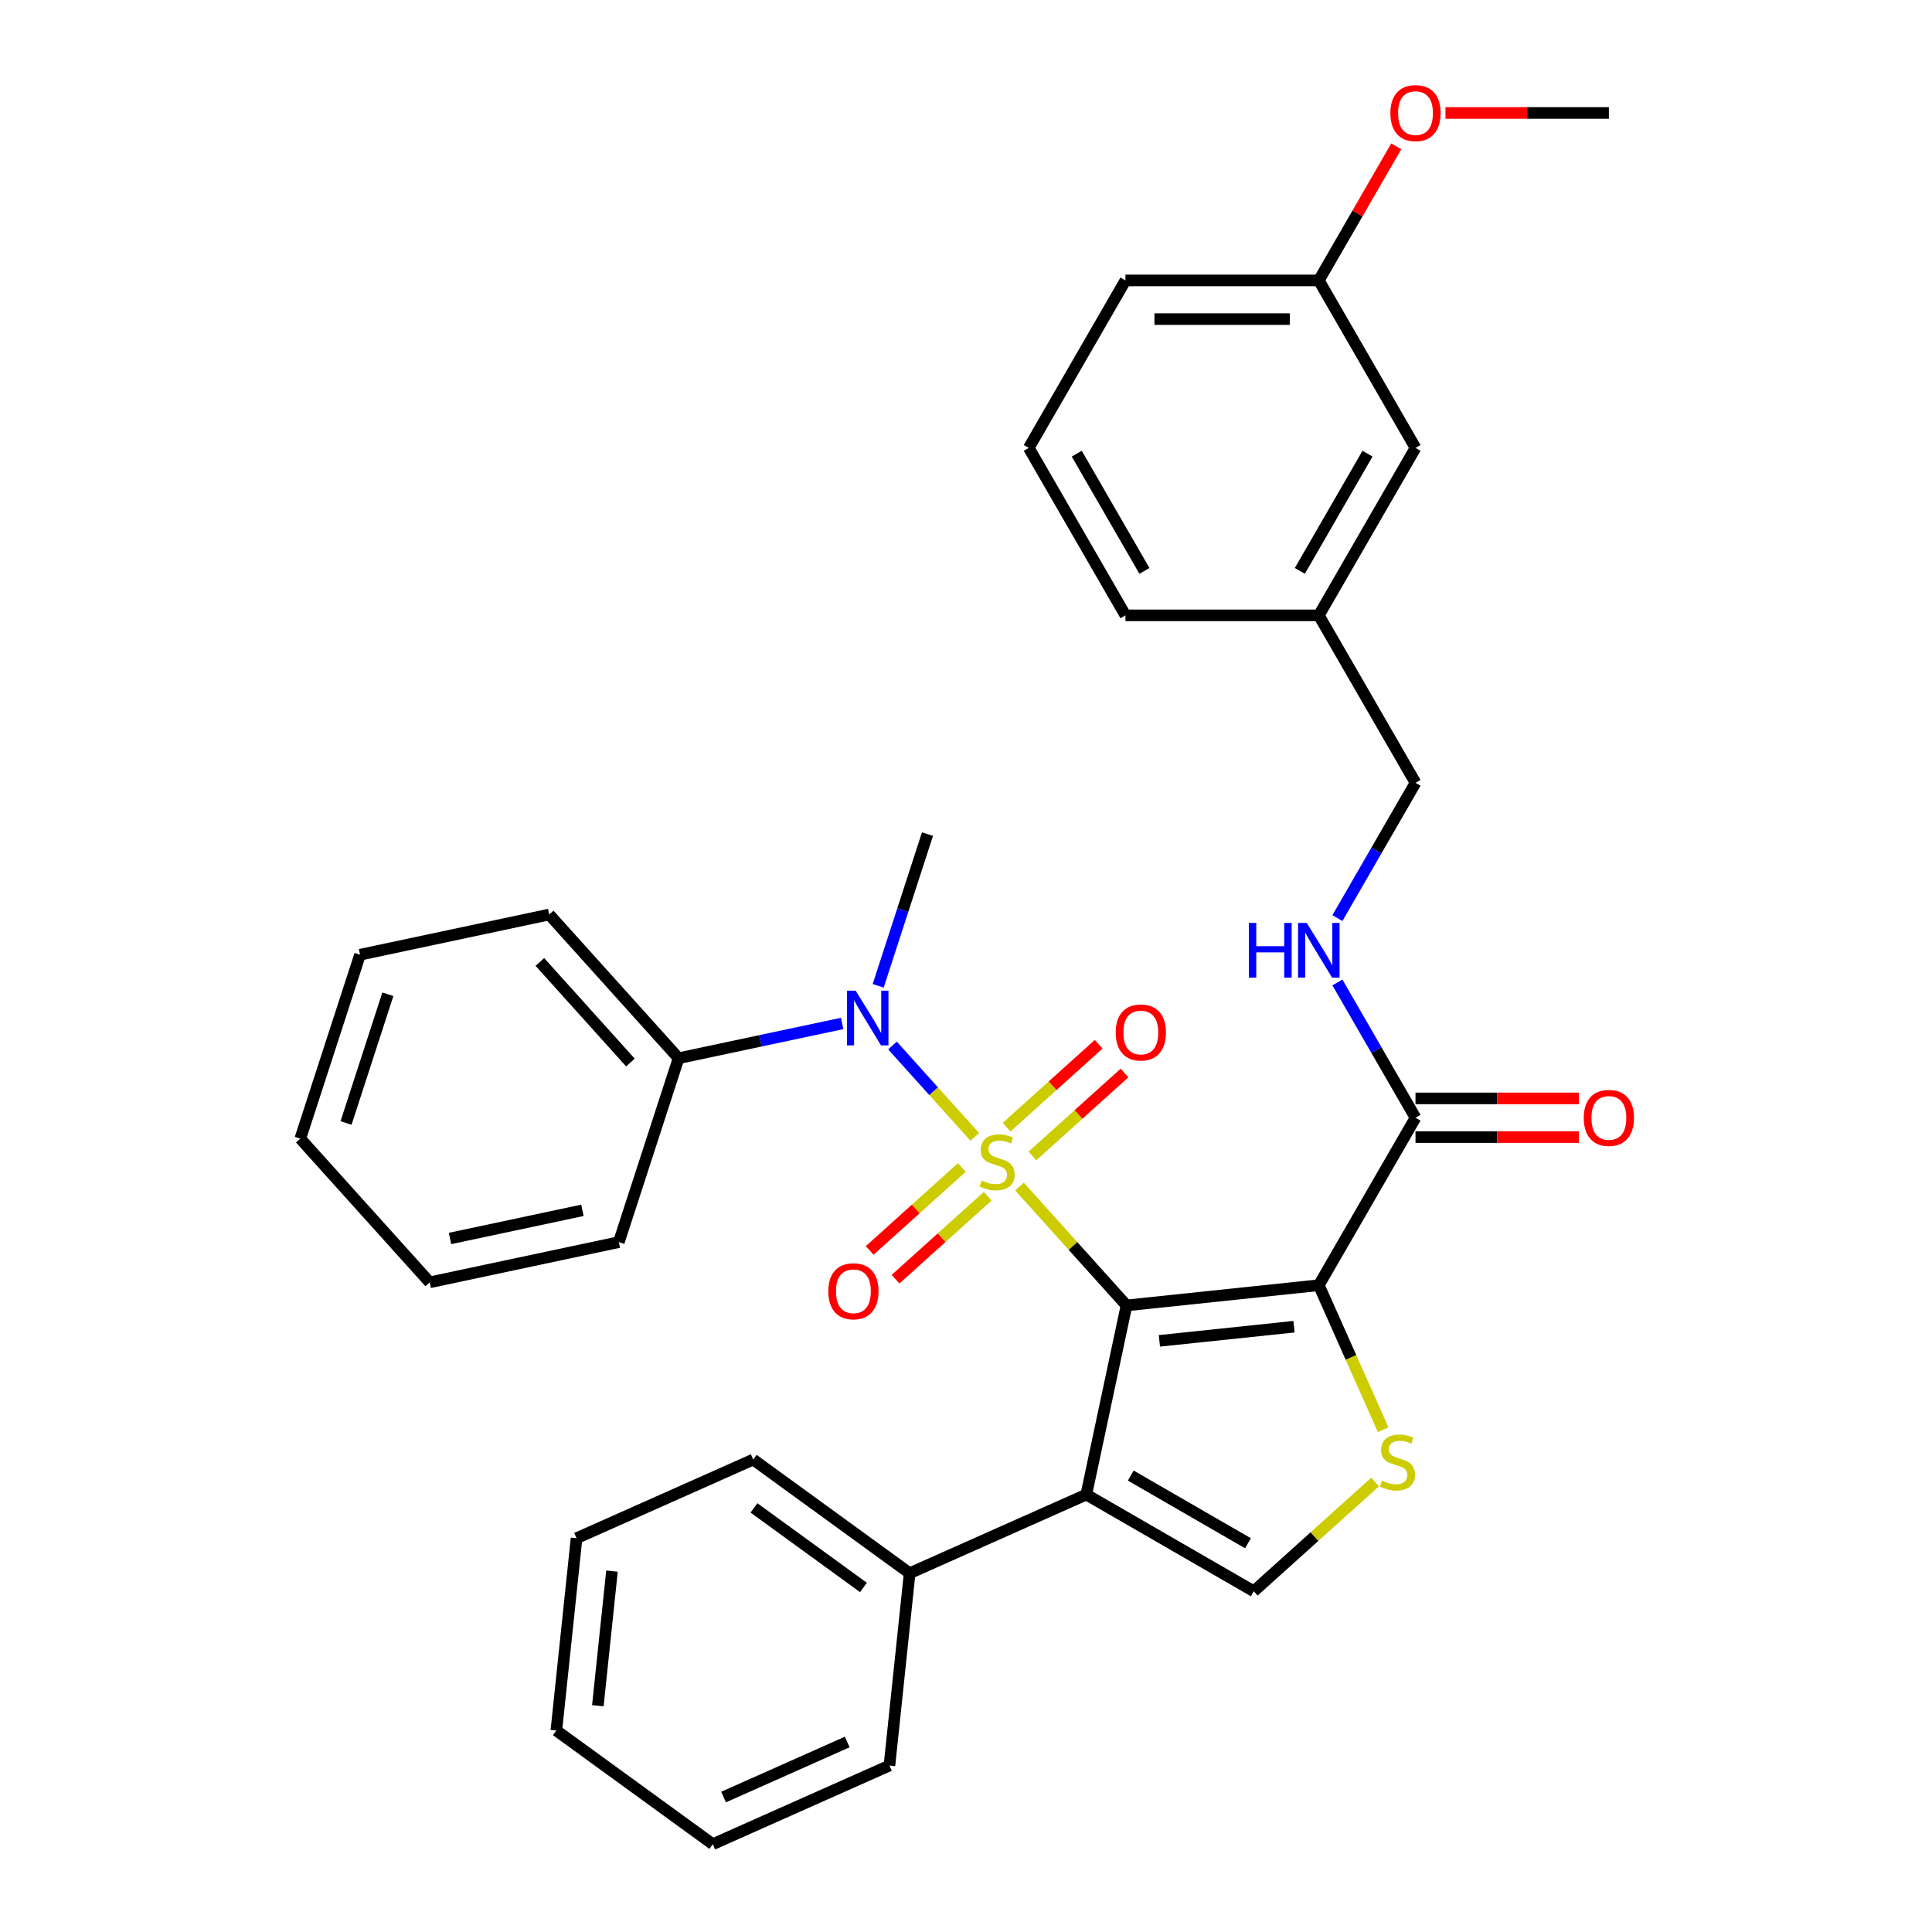 <?xml version='1.0' encoding='iso-8859-1'?>
<svg version='1.1' baseProfile='full'
              xmlns='http://www.w3.org/2000/svg'
                      xmlns:rdkit='http://www.rdkit.org/xml'
                      xmlns:xlink='http://www.w3.org/1999/xlink'
                  xml:space='preserve'
width='1000px' height='1000px' viewBox='0 0 1000 1000'>
<!-- END OF HEADER -->
<rect style='opacity:1.0;fill:#FFFFFF;stroke:none' width='1000' height='1000' x='0' y='0'> </rect>
<path class='bond-0' d='M 527.69,614.168 L 555.385,644.927' style='fill:none;fill-rule:evenodd;stroke:#CCCC00;stroke-width:6px;stroke-linecap:butt;stroke-linejoin:miter;stroke-opacity:1' />
<path class='bond-0' d='M 555.385,644.927 L 583.08,675.685' style='fill:none;fill-rule:evenodd;stroke:#000000;stroke-width:6px;stroke-linecap:butt;stroke-linejoin:miter;stroke-opacity:1' />
<path class='bond-4' d='M 504.525,588.442 L 483.235,564.797' style='fill:none;fill-rule:evenodd;stroke:#CCCC00;stroke-width:6px;stroke-linecap:butt;stroke-linejoin:miter;stroke-opacity:1' />
<path class='bond-4' d='M 483.235,564.797 L 461.945,541.151' style='fill:none;fill-rule:evenodd;stroke:#0000FF;stroke-width:6px;stroke-linecap:butt;stroke-linejoin:miter;stroke-opacity:1' />
<path class='bond-7' d='M 497.828,604.296 L 473.985,625.764' style='fill:none;fill-rule:evenodd;stroke:#CCCC00;stroke-width:6px;stroke-linecap:butt;stroke-linejoin:miter;stroke-opacity:1' />
<path class='bond-7' d='M 473.985,625.764 L 450.143,647.232' style='fill:none;fill-rule:evenodd;stroke:#FF0000;stroke-width:6px;stroke-linecap:butt;stroke-linejoin:miter;stroke-opacity:1' />
<path class='bond-7' d='M 511.223,619.172 L 487.38,640.64' style='fill:none;fill-rule:evenodd;stroke:#CCCC00;stroke-width:6px;stroke-linecap:butt;stroke-linejoin:miter;stroke-opacity:1' />
<path class='bond-7' d='M 487.38,640.64 L 463.537,662.108' style='fill:none;fill-rule:evenodd;stroke:#FF0000;stroke-width:6px;stroke-linecap:butt;stroke-linejoin:miter;stroke-opacity:1' />
<path class='bond-8' d='M 534.387,598.314 L 558.23,576.846' style='fill:none;fill-rule:evenodd;stroke:#CCCC00;stroke-width:6px;stroke-linecap:butt;stroke-linejoin:miter;stroke-opacity:1' />
<path class='bond-8' d='M 558.23,576.846 L 582.072,555.378' style='fill:none;fill-rule:evenodd;stroke:#FF0000;stroke-width:6px;stroke-linecap:butt;stroke-linejoin:miter;stroke-opacity:1' />
<path class='bond-8' d='M 520.993,583.438 L 544.835,561.97' style='fill:none;fill-rule:evenodd;stroke:#CCCC00;stroke-width:6px;stroke-linecap:butt;stroke-linejoin:miter;stroke-opacity:1' />
<path class='bond-8' d='M 544.835,561.97 L 568.678,540.502' style='fill:none;fill-rule:evenodd;stroke:#FF0000;stroke-width:6px;stroke-linecap:butt;stroke-linejoin:miter;stroke-opacity:1' />
<path class='bond-1' d='M 583.08,675.685 L 682.62,665.223' style='fill:none;fill-rule:evenodd;stroke:#000000;stroke-width:6px;stroke-linecap:butt;stroke-linejoin:miter;stroke-opacity:1' />
<path class='bond-1' d='M 600.103,694.024 L 669.781,686.7' style='fill:none;fill-rule:evenodd;stroke:#000000;stroke-width:6px;stroke-linecap:butt;stroke-linejoin:miter;stroke-opacity:1' />
<path class='bond-2' d='M 583.08,675.685 L 562.27,773.586' style='fill:none;fill-rule:evenodd;stroke:#000000;stroke-width:6px;stroke-linecap:butt;stroke-linejoin:miter;stroke-opacity:1' />
<path class='bond-3' d='M 682.62,665.223 L 699.274,702.63' style='fill:none;fill-rule:evenodd;stroke:#000000;stroke-width:6px;stroke-linecap:butt;stroke-linejoin:miter;stroke-opacity:1' />
<path class='bond-3' d='M 699.274,702.63 L 715.929,740.036' style='fill:none;fill-rule:evenodd;stroke:#CCCC00;stroke-width:6px;stroke-linecap:butt;stroke-linejoin:miter;stroke-opacity:1' />
<path class='bond-6' d='M 682.62,665.223 L 732.664,578.544' style='fill:none;fill-rule:evenodd;stroke:#000000;stroke-width:6px;stroke-linecap:butt;stroke-linejoin:miter;stroke-opacity:1' />
<path class='bond-5' d='M 562.27,773.586 L 648.949,823.63' style='fill:none;fill-rule:evenodd;stroke:#000000;stroke-width:6px;stroke-linecap:butt;stroke-linejoin:miter;stroke-opacity:1' />
<path class='bond-5' d='M 585.281,763.757 L 645.956,798.788' style='fill:none;fill-rule:evenodd;stroke:#000000;stroke-width:6px;stroke-linecap:butt;stroke-linejoin:miter;stroke-opacity:1' />
<path class='bond-10' d='M 562.27,773.586 L 470.835,814.296' style='fill:none;fill-rule:evenodd;stroke:#000000;stroke-width:6px;stroke-linecap:butt;stroke-linejoin:miter;stroke-opacity:1' />
<path class='bond-33' d='M 711.747,767.087 L 680.348,795.359' style='fill:none;fill-rule:evenodd;stroke:#CCCC00;stroke-width:6px;stroke-linecap:butt;stroke-linejoin:miter;stroke-opacity:1' />
<path class='bond-33' d='M 680.348,795.359 L 648.949,823.63' style='fill:none;fill-rule:evenodd;stroke:#000000;stroke-width:6px;stroke-linecap:butt;stroke-linejoin:miter;stroke-opacity:1' />
<path class='bond-11' d='M 435.893,529.74 L 393.564,538.737' style='fill:none;fill-rule:evenodd;stroke:#0000FF;stroke-width:6px;stroke-linecap:butt;stroke-linejoin:miter;stroke-opacity:1' />
<path class='bond-11' d='M 393.564,538.737 L 351.234,547.735' style='fill:none;fill-rule:evenodd;stroke:#000000;stroke-width:6px;stroke-linecap:butt;stroke-linejoin:miter;stroke-opacity:1' />
<path class='bond-17' d='M 454.549,510.263 L 467.307,470.999' style='fill:none;fill-rule:evenodd;stroke:#0000FF;stroke-width:6px;stroke-linecap:butt;stroke-linejoin:miter;stroke-opacity:1' />
<path class='bond-17' d='M 467.307,470.999 L 480.064,431.735' style='fill:none;fill-rule:evenodd;stroke:#000000;stroke-width:6px;stroke-linecap:butt;stroke-linejoin:miter;stroke-opacity:1' />
<path class='bond-9' d='M 732.664,578.544 L 712.452,543.536' style='fill:none;fill-rule:evenodd;stroke:#000000;stroke-width:6px;stroke-linecap:butt;stroke-linejoin:miter;stroke-opacity:1' />
<path class='bond-9' d='M 712.452,543.536 L 692.24,508.527' style='fill:none;fill-rule:evenodd;stroke:#0000FF;stroke-width:6px;stroke-linecap:butt;stroke-linejoin:miter;stroke-opacity:1' />
<path class='bond-12' d='M 732.664,588.553 L 774.957,588.553' style='fill:none;fill-rule:evenodd;stroke:#000000;stroke-width:6px;stroke-linecap:butt;stroke-linejoin:miter;stroke-opacity:1' />
<path class='bond-12' d='M 774.957,588.553 L 817.25,588.553' style='fill:none;fill-rule:evenodd;stroke:#FF0000;stroke-width:6px;stroke-linecap:butt;stroke-linejoin:miter;stroke-opacity:1' />
<path class='bond-12' d='M 732.664,568.535 L 774.957,568.535' style='fill:none;fill-rule:evenodd;stroke:#000000;stroke-width:6px;stroke-linecap:butt;stroke-linejoin:miter;stroke-opacity:1' />
<path class='bond-12' d='M 774.957,568.535 L 817.25,568.535' style='fill:none;fill-rule:evenodd;stroke:#FF0000;stroke-width:6px;stroke-linecap:butt;stroke-linejoin:miter;stroke-opacity:1' />
<path class='bond-13' d='M 692.24,475.203 L 712.452,440.195' style='fill:none;fill-rule:evenodd;stroke:#0000FF;stroke-width:6px;stroke-linecap:butt;stroke-linejoin:miter;stroke-opacity:1' />
<path class='bond-13' d='M 712.452,440.195 L 732.664,405.186' style='fill:none;fill-rule:evenodd;stroke:#000000;stroke-width:6px;stroke-linecap:butt;stroke-linejoin:miter;stroke-opacity:1' />
<path class='bond-20' d='M 470.835,814.296 L 389.862,755.465' style='fill:none;fill-rule:evenodd;stroke:#000000;stroke-width:6px;stroke-linecap:butt;stroke-linejoin:miter;stroke-opacity:1' />
<path class='bond-20' d='M 446.923,821.666 L 390.242,780.485' style='fill:none;fill-rule:evenodd;stroke:#000000;stroke-width:6px;stroke-linecap:butt;stroke-linejoin:miter;stroke-opacity:1' />
<path class='bond-21' d='M 470.835,814.296 L 460.373,913.836' style='fill:none;fill-rule:evenodd;stroke:#000000;stroke-width:6px;stroke-linecap:butt;stroke-linejoin:miter;stroke-opacity:1' />
<path class='bond-22' d='M 351.234,547.735 L 284.262,473.354' style='fill:none;fill-rule:evenodd;stroke:#000000;stroke-width:6px;stroke-linecap:butt;stroke-linejoin:miter;stroke-opacity:1' />
<path class='bond-22' d='M 326.312,549.972 L 279.432,497.906' style='fill:none;fill-rule:evenodd;stroke:#000000;stroke-width:6px;stroke-linecap:butt;stroke-linejoin:miter;stroke-opacity:1' />
<path class='bond-23' d='M 351.234,547.735 L 320.305,642.924' style='fill:none;fill-rule:evenodd;stroke:#000000;stroke-width:6px;stroke-linecap:butt;stroke-linejoin:miter;stroke-opacity:1' />
<path class='bond-15' d='M 732.664,405.186 L 682.62,318.507' style='fill:none;fill-rule:evenodd;stroke:#000000;stroke-width:6px;stroke-linecap:butt;stroke-linejoin:miter;stroke-opacity:1' />
<path class='bond-14' d='M 732.664,231.828 L 682.62,318.507' style='fill:none;fill-rule:evenodd;stroke:#000000;stroke-width:6px;stroke-linecap:butt;stroke-linejoin:miter;stroke-opacity:1' />
<path class='bond-14' d='M 707.821,234.821 L 672.791,295.496' style='fill:none;fill-rule:evenodd;stroke:#000000;stroke-width:6px;stroke-linecap:butt;stroke-linejoin:miter;stroke-opacity:1' />
<path class='bond-16' d='M 732.664,231.828 L 682.62,145.149' style='fill:none;fill-rule:evenodd;stroke:#000000;stroke-width:6px;stroke-linecap:butt;stroke-linejoin:miter;stroke-opacity:1' />
<path class='bond-24' d='M 682.62,318.507 L 582.531,318.507' style='fill:none;fill-rule:evenodd;stroke:#000000;stroke-width:6px;stroke-linecap:butt;stroke-linejoin:miter;stroke-opacity:1' />
<path class='bond-18' d='M 682.62,145.149 L 702.659,110.441' style='fill:none;fill-rule:evenodd;stroke:#000000;stroke-width:6px;stroke-linecap:butt;stroke-linejoin:miter;stroke-opacity:1' />
<path class='bond-18' d='M 702.659,110.441 L 722.698,75.732' style='fill:none;fill-rule:evenodd;stroke:#FF0000;stroke-width:6px;stroke-linecap:butt;stroke-linejoin:miter;stroke-opacity:1' />
<path class='bond-36' d='M 682.62,145.149 L 582.531,145.149' style='fill:none;fill-rule:evenodd;stroke:#000000;stroke-width:6px;stroke-linecap:butt;stroke-linejoin:miter;stroke-opacity:1' />
<path class='bond-36' d='M 667.606,165.167 L 597.545,165.167' style='fill:none;fill-rule:evenodd;stroke:#000000;stroke-width:6px;stroke-linecap:butt;stroke-linejoin:miter;stroke-opacity:1' />
<path class='bond-26' d='M 748.166,58.47 L 790.459,58.47' style='fill:none;fill-rule:evenodd;stroke:#FF0000;stroke-width:6px;stroke-linecap:butt;stroke-linejoin:miter;stroke-opacity:1' />
<path class='bond-26' d='M 790.459,58.47 L 832.752,58.47' style='fill:none;fill-rule:evenodd;stroke:#000000;stroke-width:6px;stroke-linecap:butt;stroke-linejoin:miter;stroke-opacity:1' />
<path class='bond-19' d='M 532.487,231.828 L 582.531,318.507' style='fill:none;fill-rule:evenodd;stroke:#000000;stroke-width:6px;stroke-linecap:butt;stroke-linejoin:miter;stroke-opacity:1' />
<path class='bond-19' d='M 557.33,234.821 L 592.361,295.496' style='fill:none;fill-rule:evenodd;stroke:#000000;stroke-width:6px;stroke-linecap:butt;stroke-linejoin:miter;stroke-opacity:1' />
<path class='bond-25' d='M 532.487,231.828 L 582.531,145.149' style='fill:none;fill-rule:evenodd;stroke:#000000;stroke-width:6px;stroke-linecap:butt;stroke-linejoin:miter;stroke-opacity:1' />
<path class='bond-27' d='M 389.862,755.465 L 298.427,796.175' style='fill:none;fill-rule:evenodd;stroke:#000000;stroke-width:6px;stroke-linecap:butt;stroke-linejoin:miter;stroke-opacity:1' />
<path class='bond-30' d='M 460.373,913.836 L 368.938,954.545' style='fill:none;fill-rule:evenodd;stroke:#000000;stroke-width:6px;stroke-linecap:butt;stroke-linejoin:miter;stroke-opacity:1' />
<path class='bond-30' d='M 438.516,901.655 L 374.511,930.152' style='fill:none;fill-rule:evenodd;stroke:#000000;stroke-width:6px;stroke-linecap:butt;stroke-linejoin:miter;stroke-opacity:1' />
<path class='bond-28' d='M 284.262,473.354 L 186.361,494.164' style='fill:none;fill-rule:evenodd;stroke:#000000;stroke-width:6px;stroke-linecap:butt;stroke-linejoin:miter;stroke-opacity:1' />
<path class='bond-29' d='M 320.305,642.924 L 222.404,663.734' style='fill:none;fill-rule:evenodd;stroke:#000000;stroke-width:6px;stroke-linecap:butt;stroke-linejoin:miter;stroke-opacity:1' />
<path class='bond-29' d='M 301.458,626.465 L 232.927,641.032' style='fill:none;fill-rule:evenodd;stroke:#000000;stroke-width:6px;stroke-linecap:butt;stroke-linejoin:miter;stroke-opacity:1' />
<path class='bond-35' d='M 298.427,796.175 L 287.965,895.715' style='fill:none;fill-rule:evenodd;stroke:#000000;stroke-width:6px;stroke-linecap:butt;stroke-linejoin:miter;stroke-opacity:1' />
<path class='bond-35' d='M 316.765,813.198 L 309.442,882.876' style='fill:none;fill-rule:evenodd;stroke:#000000;stroke-width:6px;stroke-linecap:butt;stroke-linejoin:miter;stroke-opacity:1' />
<path class='bond-34' d='M 186.361,494.164 L 155.432,589.354' style='fill:none;fill-rule:evenodd;stroke:#000000;stroke-width:6px;stroke-linecap:butt;stroke-linejoin:miter;stroke-opacity:1' />
<path class='bond-34' d='M 200.76,514.628 L 179.109,581.261' style='fill:none;fill-rule:evenodd;stroke:#000000;stroke-width:6px;stroke-linecap:butt;stroke-linejoin:miter;stroke-opacity:1' />
<path class='bond-31' d='M 222.404,663.734 L 155.432,589.354' style='fill:none;fill-rule:evenodd;stroke:#000000;stroke-width:6px;stroke-linecap:butt;stroke-linejoin:miter;stroke-opacity:1' />
<path class='bond-32' d='M 368.938,954.545 L 287.965,895.715' style='fill:none;fill-rule:evenodd;stroke:#000000;stroke-width:6px;stroke-linecap:butt;stroke-linejoin:miter;stroke-opacity:1' />
<path  class='atom-0' d='M 508.108 611.025
Q 508.428 611.145, 509.748 611.705
Q 511.068 612.265, 512.508 612.625
Q 513.988 612.945, 515.428 612.945
Q 518.108 612.945, 519.668 611.665
Q 521.228 610.345, 521.228 608.065
Q 521.228 606.505, 520.428 605.545
Q 519.668 604.585, 518.468 604.065
Q 517.268 603.545, 515.268 602.945
Q 512.748 602.185, 511.228 601.465
Q 509.748 600.745, 508.668 599.225
Q 507.628 597.705, 507.628 595.145
Q 507.628 591.585, 510.028 589.385
Q 512.468 587.185, 517.268 587.185
Q 520.548 587.185, 524.268 588.745
L 523.348 591.825
Q 519.948 590.425, 517.388 590.425
Q 514.628 590.425, 513.108 591.585
Q 511.588 592.705, 511.628 594.665
Q 511.628 596.185, 512.388 597.105
Q 513.188 598.025, 514.308 598.545
Q 515.468 599.065, 517.388 599.665
Q 519.948 600.465, 521.468 601.265
Q 522.988 602.065, 524.068 603.705
Q 525.188 605.305, 525.188 608.065
Q 525.188 611.985, 522.548 614.105
Q 519.948 616.185, 515.588 616.185
Q 513.068 616.185, 511.148 615.625
Q 509.268 615.105, 507.028 614.185
L 508.108 611.025
' fill='#CCCC00'/>
<path  class='atom-4' d='M 715.329 766.378
Q 715.649 766.498, 716.969 767.058
Q 718.289 767.618, 719.729 767.978
Q 721.209 768.298, 722.649 768.298
Q 725.329 768.298, 726.889 767.018
Q 728.449 765.698, 728.449 763.418
Q 728.449 761.858, 727.649 760.898
Q 726.889 759.938, 725.689 759.418
Q 724.489 758.898, 722.489 758.298
Q 719.969 757.538, 718.449 756.818
Q 716.969 756.098, 715.889 754.578
Q 714.849 753.058, 714.849 750.498
Q 714.849 746.938, 717.249 744.738
Q 719.689 742.538, 724.489 742.538
Q 727.769 742.538, 731.489 744.098
L 730.569 747.178
Q 727.169 745.778, 724.609 745.778
Q 721.849 745.778, 720.329 746.938
Q 718.809 748.058, 718.849 750.018
Q 718.849 751.538, 719.609 752.458
Q 720.409 753.378, 721.529 753.898
Q 722.689 754.418, 724.609 755.018
Q 727.169 755.818, 728.689 756.618
Q 730.209 757.418, 731.289 759.058
Q 732.409 760.658, 732.409 763.418
Q 732.409 767.338, 729.769 769.458
Q 727.169 771.538, 722.809 771.538
Q 720.289 771.538, 718.369 770.978
Q 716.489 770.458, 714.249 769.538
L 715.329 766.378
' fill='#CCCC00'/>
<path  class='atom-5' d='M 442.875 512.765
L 452.155 527.765
Q 453.075 529.245, 454.555 531.925
Q 456.035 534.605, 456.115 534.765
L 456.115 512.765
L 459.875 512.765
L 459.875 541.085
L 455.995 541.085
L 446.035 524.685
Q 444.875 522.765, 443.635 520.565
Q 442.435 518.365, 442.075 517.685
L 442.075 541.085
L 438.395 541.085
L 438.395 512.765
L 442.875 512.765
' fill='#0000FF'/>
<path  class='atom-8' d='M 428.727 668.357
Q 428.727 661.557, 432.087 657.757
Q 435.447 653.957, 441.727 653.957
Q 448.007 653.957, 451.367 657.757
Q 454.727 661.557, 454.727 668.357
Q 454.727 675.237, 451.327 679.157
Q 447.927 683.037, 441.727 683.037
Q 435.487 683.037, 432.087 679.157
Q 428.727 675.277, 428.727 668.357
M 441.727 679.837
Q 446.047 679.837, 448.367 676.957
Q 450.727 674.037, 450.727 668.357
Q 450.727 662.797, 448.367 659.997
Q 446.047 657.157, 441.727 657.157
Q 437.407 657.157, 435.047 659.957
Q 432.727 662.757, 432.727 668.357
Q 432.727 674.077, 435.047 676.957
Q 437.407 679.837, 441.727 679.837
' fill='#FF0000'/>
<path  class='atom-9' d='M 577.488 534.413
Q 577.488 527.613, 580.848 523.813
Q 584.208 520.013, 590.488 520.013
Q 596.768 520.013, 600.128 523.813
Q 603.488 527.613, 603.488 534.413
Q 603.488 541.293, 600.088 545.213
Q 596.688 549.093, 590.488 549.093
Q 584.248 549.093, 580.848 545.213
Q 577.488 541.333, 577.488 534.413
M 590.488 545.893
Q 594.808 545.893, 597.128 543.013
Q 599.488 540.093, 599.488 534.413
Q 599.488 528.853, 597.128 526.053
Q 594.808 523.213, 590.488 523.213
Q 586.168 523.213, 583.808 526.013
Q 581.488 528.813, 581.488 534.413
Q 581.488 540.133, 583.808 543.013
Q 586.168 545.893, 590.488 545.893
' fill='#FF0000'/>
<path  class='atom-10' d='M 646.4 477.705
L 650.24 477.705
L 650.24 489.745
L 664.72 489.745
L 664.72 477.705
L 668.56 477.705
L 668.56 506.025
L 664.72 506.025
L 664.72 492.945
L 650.24 492.945
L 650.24 506.025
L 646.4 506.025
L 646.4 477.705
' fill='#0000FF'/>
<path  class='atom-10' d='M 676.36 477.705
L 685.64 492.705
Q 686.56 494.185, 688.04 496.865
Q 689.52 499.545, 689.6 499.705
L 689.6 477.705
L 693.36 477.705
L 693.36 506.025
L 689.48 506.025
L 679.52 489.625
Q 678.36 487.705, 677.12 485.505
Q 675.92 483.305, 675.56 482.625
L 675.56 506.025
L 671.88 506.025
L 671.88 477.705
L 676.36 477.705
' fill='#0000FF'/>
<path  class='atom-13' d='M 819.752 578.624
Q 819.752 571.824, 823.112 568.024
Q 826.472 564.224, 832.752 564.224
Q 839.032 564.224, 842.392 568.024
Q 845.752 571.824, 845.752 578.624
Q 845.752 585.504, 842.352 589.424
Q 838.952 593.304, 832.752 593.304
Q 826.512 593.304, 823.112 589.424
Q 819.752 585.544, 819.752 578.624
M 832.752 590.104
Q 837.072 590.104, 839.392 587.224
Q 841.752 584.304, 841.752 578.624
Q 841.752 573.064, 839.392 570.264
Q 837.072 567.424, 832.752 567.424
Q 828.432 567.424, 826.072 570.224
Q 823.752 573.024, 823.752 578.624
Q 823.752 584.344, 826.072 587.224
Q 828.432 590.104, 832.752 590.104
' fill='#FF0000'/>
<path  class='atom-19' d='M 719.664 58.55
Q 719.664 51.75, 723.024 47.95
Q 726.384 44.15, 732.664 44.15
Q 738.944 44.15, 742.304 47.95
Q 745.664 51.75, 745.664 58.55
Q 745.664 65.43, 742.264 69.35
Q 738.864 73.23, 732.664 73.23
Q 726.424 73.23, 723.024 69.35
Q 719.664 65.47, 719.664 58.55
M 732.664 70.03
Q 736.984 70.03, 739.304 67.15
Q 741.664 64.23, 741.664 58.55
Q 741.664 52.99, 739.304 50.19
Q 736.984 47.35, 732.664 47.35
Q 728.344 47.35, 725.984 50.15
Q 723.664 52.95, 723.664 58.55
Q 723.664 64.27, 725.984 67.15
Q 728.344 70.03, 732.664 70.03
' fill='#FF0000'/>
</svg>
